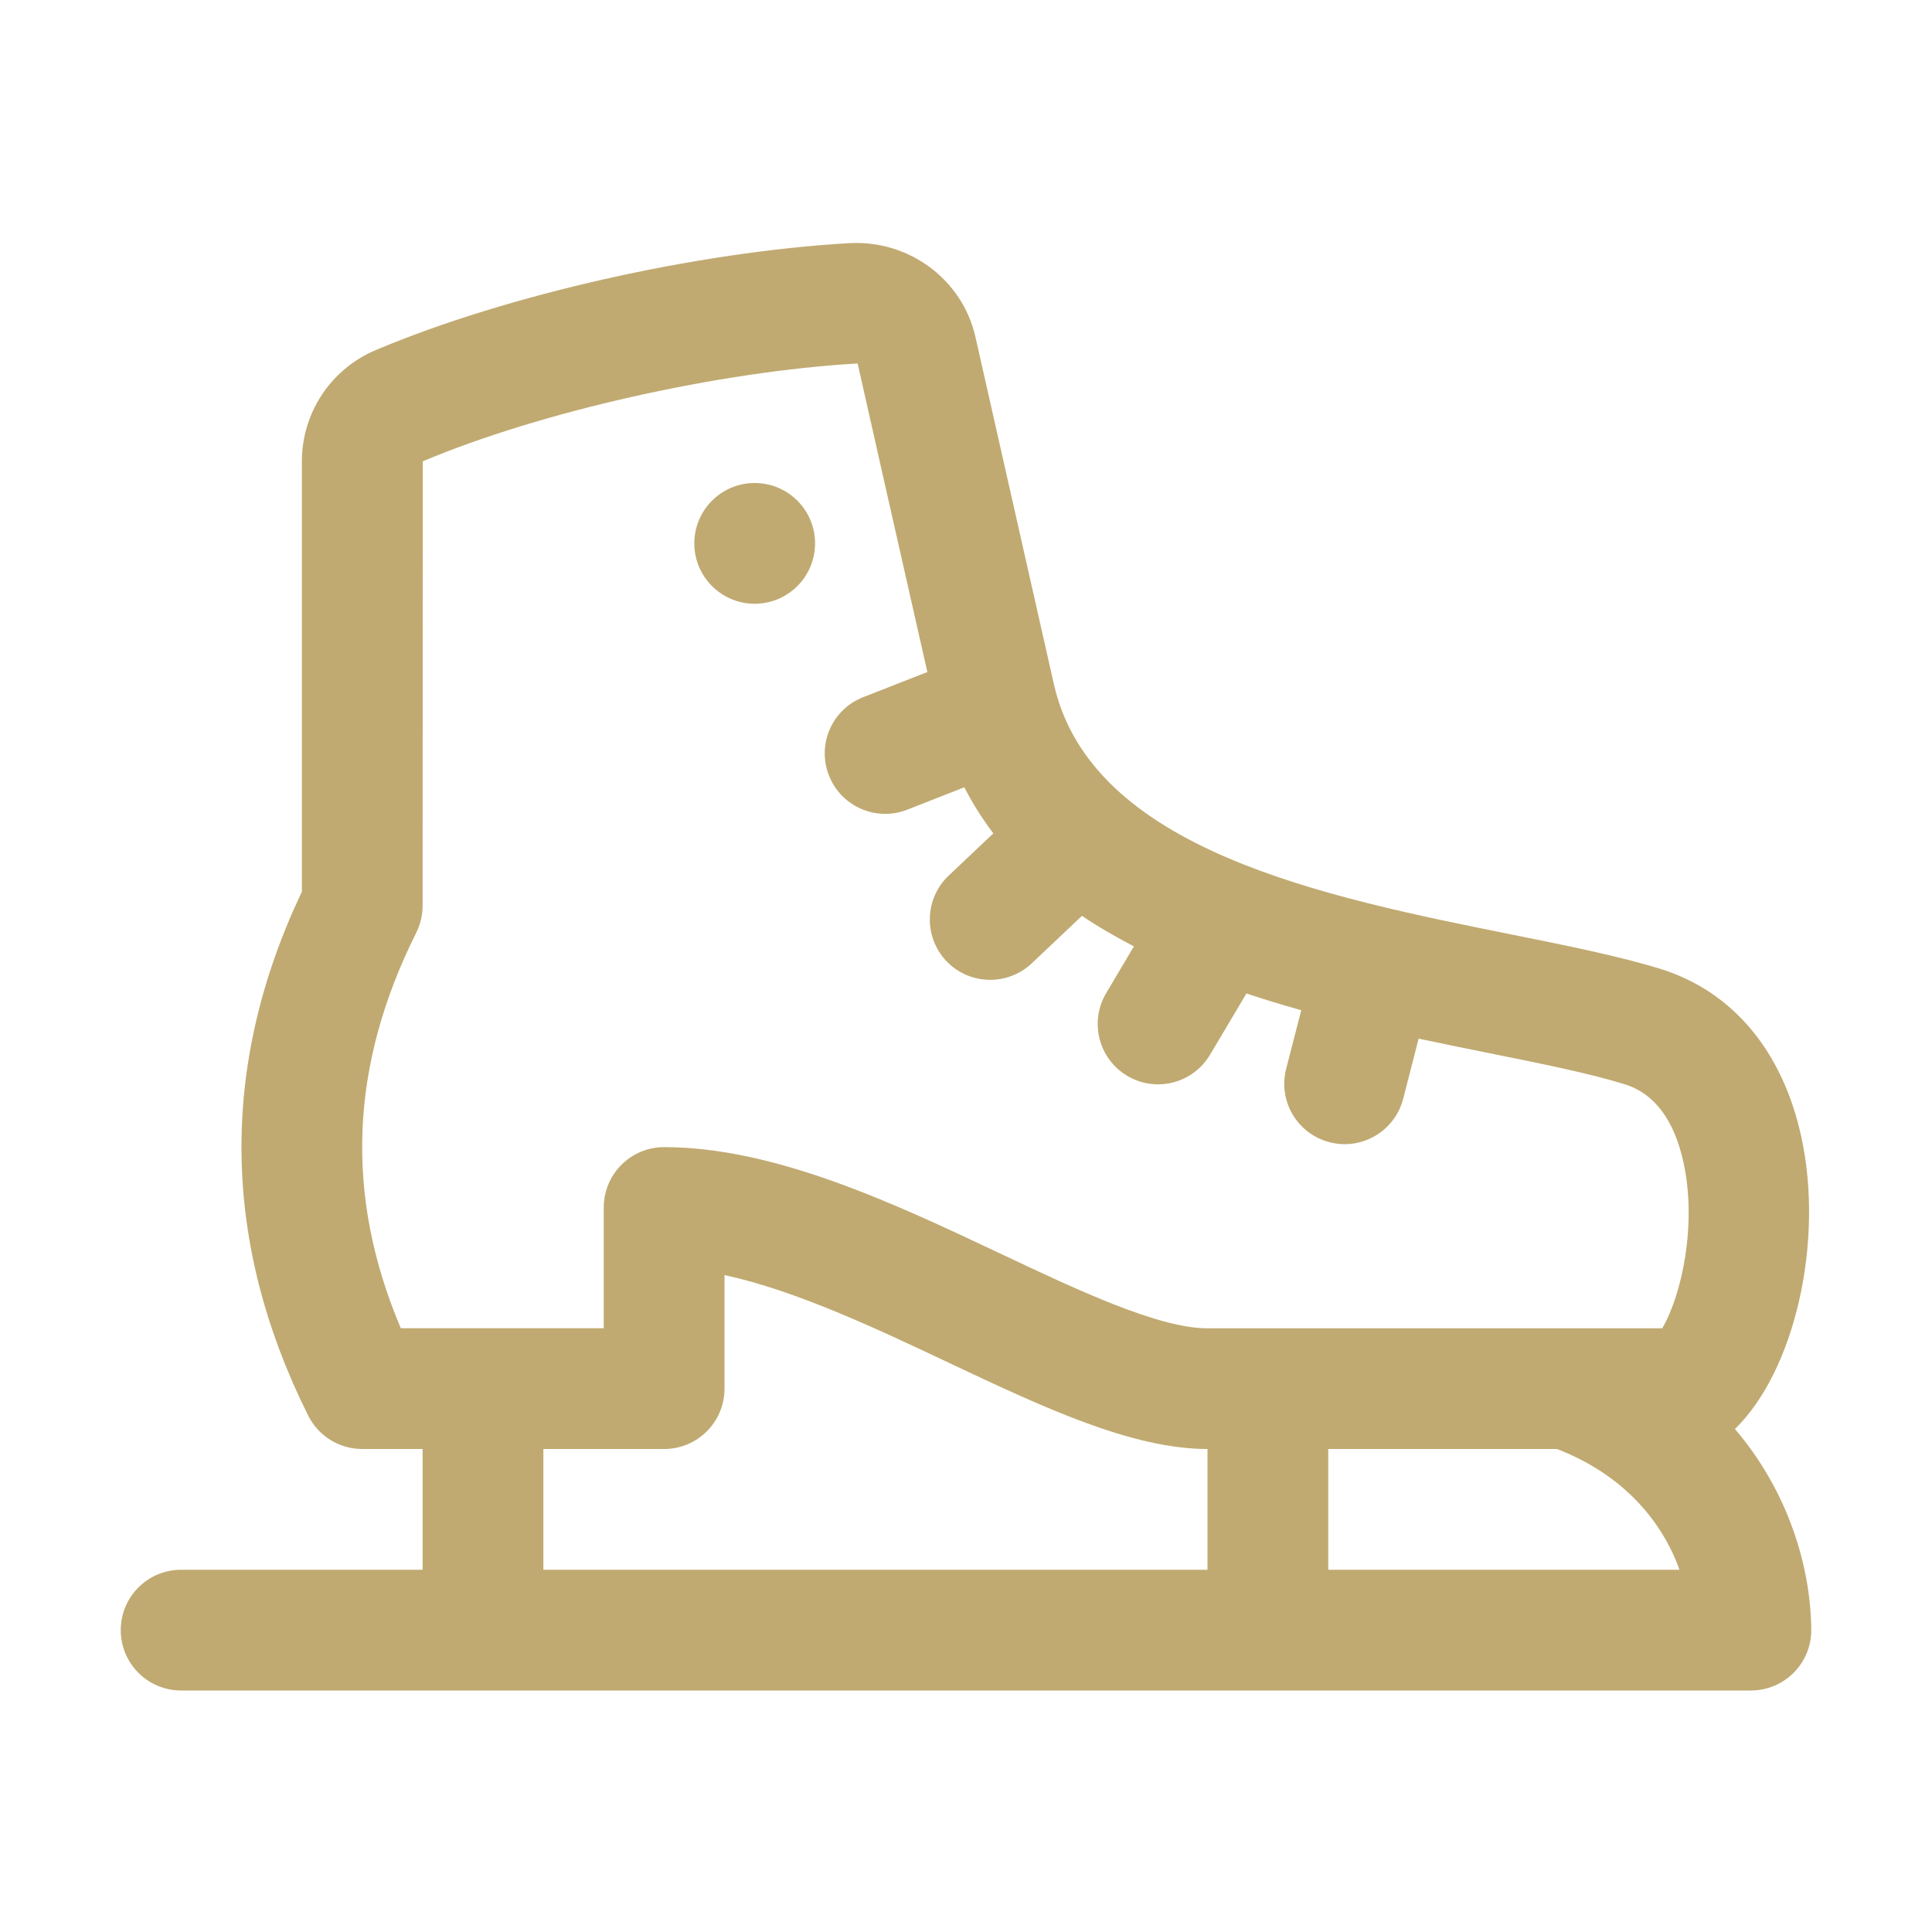 <?xml version="1.0" encoding="UTF-8"?> <svg xmlns="http://www.w3.org/2000/svg" xmlns:xlink="http://www.w3.org/1999/xlink" xmlns:svgjs="http://svgjs.dev/svgjs" id="Line" viewBox="0 0 32 32" width="300" height="300" version="1.1"><g width="100%" height="100%" transform="matrix(1,0,0,1,0,0)"><path d="m28.736 23.669c.986-.959 1.481-3.093 1.099-4.84-.311-1.427-1.144-2.416-2.345-2.785 0 0 0 0-.001 0-.687-.211-1.545-.383-2.454-.566-3.098-.623-6.953-1.398-7.578-4.14-.354-1.562-.99-4.38-1.301-5.758-.217-.956-1.104-1.604-2.078-1.553-2.525.143-5.682.854-7.854 1.771-.744.314-1.224 1.038-1.224 1.846v7.125c-1.368 2.88-1.333 5.799.105 8.678.169.339.516.553.895.553h1v2h-4c-.553 0-1 .448-1 1s.447 1 1 1h26c.267 0 .521-.106.71-.295.188-.189.292-.445.29-.711-.007-1.031-.376-2.287-1.264-3.325zm-21.841-8.222c.069-.139.105-.292.105-.447l.002-7.359c1.95-.823 4.906-1.488 7.203-1.621.271 1.203.79 3.505 1.155 5.111l-1.065.417c-.514.202-.768.782-.565 1.296.154.395.531.636.931.636.122 0 .245-.022.365-.069l.946-.371c.14.272.301.526.481.763l-.74.7c-.401.38-.418 1.013-.039 1.414.197.208.462.312.727.312.247 0 .494-.091.688-.273l.832-.787c.272.185.562.35.86.506l-.459.774c-.282.475-.126 1.088.349 1.371.16.095.336.14.51.14.341 0 .674-.175.86-.489l.604-1.016c.3.1.603.192.908.277l-.25.97c-.138.535.185 1.08.72 1.217.083.021.167.032.25.032.445 0 .852-.3.968-.751l.256-.997c.392.083.777.162 1.146.236.859.172 1.67.336 2.262.518.495.152.824.588.979 1.298.224 1.023-.026 2.185-.352 2.746h-7.532c-.809 0-2.143-.629-3.432-1.238-1.75-.827-3.733-1.763-5.568-1.763-.553 0-1 .448-1 1v2h-3.361c-.932-2.197-.847-4.347.256-6.553zm2.105 8.553h2c.553 0 1-.448 1-1v-1.881c1.182.256 2.51.883 3.714 1.452 1.557.735 3.029 1.429 4.286 1.429v2h-11zm13 2v-2h3.788c1.114.429 1.75 1.215 2.029 2z" fill="#c0aa71" fill-opacity="1" data-original-color="#000000ff" stroke="none" stroke-opacity="1"></path><path d="m11.5 9c0-.552.448-1 1-1s1 .448 1 1-.448 1-1 1-1-.448-1-1z" fill="#c0aa71" fill-opacity="1" data-original-color="#000000ff" stroke="none" stroke-opacity="1"></path></g></svg> 